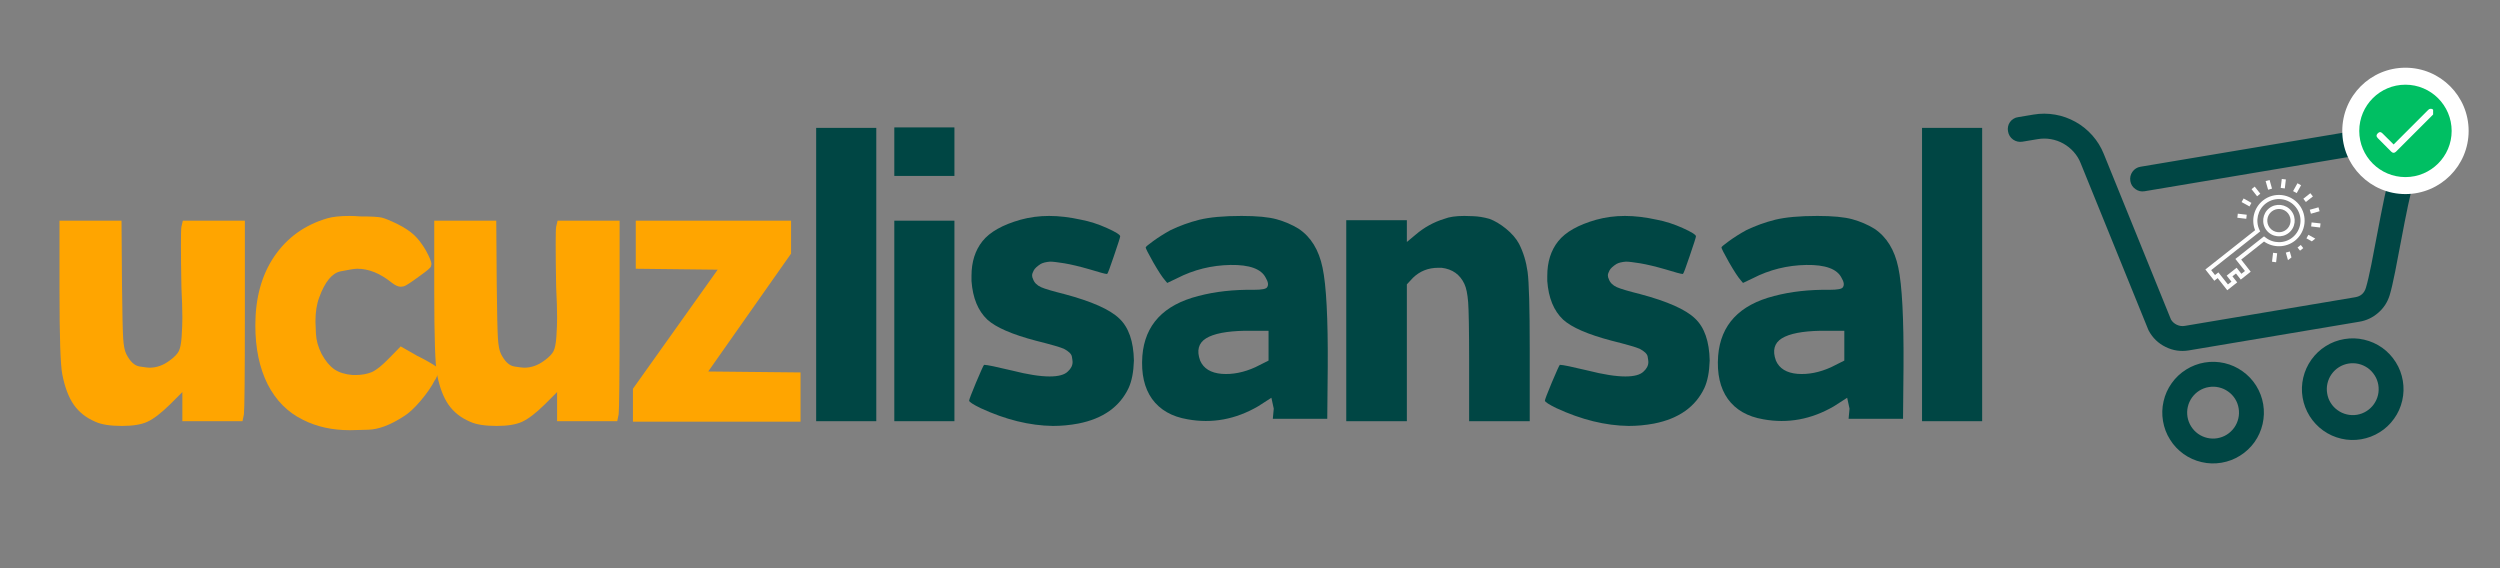 <svg xmlns="http://www.w3.org/2000/svg" xmlns:xlink="http://www.w3.org/1999/xlink" width="220" zoomAndPan="magnify" viewBox="0 0 165 37.5" height="50" preserveAspectRatio="xMidYMid meet" version="1.0"><rect x="0" y="0" width="165" height="37.5" fill="#808080" stroke="none"/><defs><g/><clipPath id="823d5f1dae"><path d="M 132 7 L 160 7 L 160 24 L 132 24 Z M 132 7 " clip-rule="nonzero"/></clipPath><clipPath id="45eb2b9888"><path d="M 132.355 7.625 L 158.633 3.211 L 162.801 28.027 L 136.523 32.441 Z M 132.355 7.625 " clip-rule="nonzero"/></clipPath><clipPath id="09b71e21b0"><path d="M 132.355 7.625 L 158.633 3.211 L 162.801 28.027 L 136.523 32.441 Z M 132.355 7.625 " clip-rule="nonzero"/></clipPath><clipPath id="5cc22c3143"><path d="M 142 23 L 150 23 L 150 31 L 142 31 Z M 142 23 " clip-rule="nonzero"/></clipPath><clipPath id="6580e42839"><path d="M 132.355 7.625 L 158.633 3.211 L 162.801 28.027 L 136.523 32.441 Z M 132.355 7.625 " clip-rule="nonzero"/></clipPath><clipPath id="f329da10d5"><path d="M 132.355 7.625 L 158.633 3.211 L 162.801 28.027 L 136.523 32.441 Z M 132.355 7.625 " clip-rule="nonzero"/></clipPath><clipPath id="73a7cf778c"><path d="M 151 22 L 159 22 L 159 30 L 151 30 Z M 151 22 " clip-rule="nonzero"/></clipPath><clipPath id="eb1dae5333"><path d="M 132.355 7.625 L 158.633 3.211 L 162.801 28.027 L 136.523 32.441 Z M 132.355 7.625 " clip-rule="nonzero"/></clipPath><clipPath id="165350f486"><path d="M 132.355 7.625 L 158.633 3.211 L 162.801 28.027 L 136.523 32.441 Z M 132.355 7.625 " clip-rule="nonzero"/></clipPath><clipPath id="2457e42be8"><path d="M 154.59 4.469 L 162.93 4.469 L 162.93 12.809 L 154.59 12.809 Z M 154.59 4.469 " clip-rule="nonzero"/></clipPath><clipPath id="a92cc6128b"><path d="M 158.758 4.469 C 156.457 4.469 154.59 6.336 154.59 8.641 C 154.59 10.941 156.457 12.809 158.758 12.809 C 161.062 12.809 162.93 10.941 162.93 8.641 C 162.93 6.336 161.062 4.469 158.758 4.469 Z M 158.758 4.469 " clip-rule="nonzero"/></clipPath><clipPath id="8e43145581"><path d="M 155.711 5.59 L 161.809 5.59 L 161.809 11.688 L 155.711 11.688 Z M 155.711 5.59 " clip-rule="nonzero"/></clipPath><clipPath id="00df6ca074"><path d="M 158.758 5.59 C 157.074 5.59 155.711 6.957 155.711 8.641 C 155.711 10.324 157.074 11.688 158.758 11.688 C 160.441 11.688 161.809 10.324 161.809 8.641 C 161.809 6.957 160.441 5.59 158.758 5.59 Z M 158.758 5.59 " clip-rule="nonzero"/></clipPath><clipPath id="e08e278fd8"><path d="M 156.844 7.176 L 160.586 7.176 L 160.586 10.086 L 156.844 10.086 Z M 156.844 7.176 " clip-rule="nonzero"/></clipPath><clipPath id="7adb86ae1e"><path d="M 149 13 L 152 13 L 152 16 L 149 16 Z M 149 13 " clip-rule="nonzero"/></clipPath><clipPath id="0bb1fc9ab7"><path d="M 150.859 10.691 L 154.066 14.758 L 147.094 20.258 L 143.887 16.191 Z M 150.859 10.691 " clip-rule="nonzero"/></clipPath><clipPath id="583949e7fb"><path d="M 150.859 10.691 L 154.066 14.758 L 147.094 20.258 L 143.887 16.191 Z M 150.859 10.691 " clip-rule="nonzero"/></clipPath><clipPath id="d31aeee9a3"><path d="M 145 12 L 153 12 L 153 20 L 145 20 Z M 145 12 " clip-rule="nonzero"/></clipPath><clipPath id="cd3fced18c"><path d="M 150.859 10.691 L 154.066 14.758 L 147.094 20.258 L 143.887 16.191 Z M 150.859 10.691 " clip-rule="nonzero"/></clipPath><clipPath id="d41d2ba1e3"><path d="M 150.859 10.691 L 154.066 14.758 L 147.094 20.258 L 143.887 16.191 Z M 150.859 10.691 " clip-rule="nonzero"/></clipPath><clipPath id="9fddb31e2c"><path d="M 152 12 L 153 12 L 153 14 L 152 14 Z M 152 12 " clip-rule="nonzero"/></clipPath><clipPath id="280364c38b"><path d="M 150.859 10.691 L 154.066 14.758 L 147.094 20.258 L 143.887 16.191 Z M 150.859 10.691 " clip-rule="nonzero"/></clipPath><clipPath id="e12e884bdb"><path d="M 150.859 10.691 L 154.066 14.758 L 147.094 20.258 L 143.887 16.191 Z M 150.859 10.691 " clip-rule="nonzero"/></clipPath><clipPath id="eeedc5fa2d"><path d="M 151 12 L 152 12 L 152 13 L 151 13 Z M 151 12 " clip-rule="nonzero"/></clipPath><clipPath id="3fc67580ee"><path d="M 150.859 10.691 L 154.066 14.758 L 147.094 20.258 L 143.887 16.191 Z M 150.859 10.691 " clip-rule="nonzero"/></clipPath><clipPath id="e2b1cae6d9"><path d="M 150.859 10.691 L 154.066 14.758 L 147.094 20.258 L 143.887 16.191 Z M 150.859 10.691 " clip-rule="nonzero"/></clipPath><clipPath id="234c004e49"><path d="M 150 11 L 151 11 L 151 13 L 150 13 Z M 150 11 " clip-rule="nonzero"/></clipPath><clipPath id="7a57faeb3a"><path d="M 150.859 10.691 L 154.066 14.758 L 147.094 20.258 L 143.887 16.191 Z M 150.859 10.691 " clip-rule="nonzero"/></clipPath><clipPath id="b707939fe6"><path d="M 150.859 10.691 L 154.066 14.758 L 147.094 20.258 L 143.887 16.191 Z M 150.859 10.691 " clip-rule="nonzero"/></clipPath><clipPath id="557c6cf049"><path d="M 149 11 L 150 11 L 150 13 L 149 13 Z M 149 11 " clip-rule="nonzero"/></clipPath><clipPath id="22e09184b4"><path d="M 150.859 10.691 L 154.066 14.758 L 147.094 20.258 L 143.887 16.191 Z M 150.859 10.691 " clip-rule="nonzero"/></clipPath><clipPath id="07b8ba93ad"><path d="M 150.859 10.691 L 154.066 14.758 L 147.094 20.258 L 143.887 16.191 Z M 150.859 10.691 " clip-rule="nonzero"/></clipPath><clipPath id="cb14416bf3"><path d="M 148 12 L 150 12 L 150 13 L 148 13 Z M 148 12 " clip-rule="nonzero"/></clipPath><clipPath id="dbf39c12d1"><path d="M 150.859 10.691 L 154.066 14.758 L 147.094 20.258 L 143.887 16.191 Z M 150.859 10.691 " clip-rule="nonzero"/></clipPath><clipPath id="a9bb04a9f4"><path d="M 150.859 10.691 L 154.066 14.758 L 147.094 20.258 L 143.887 16.191 Z M 150.859 10.691 " clip-rule="nonzero"/></clipPath><clipPath id="8d0cf4e500"><path d="M 147 13 L 149 13 L 149 14 L 147 14 Z M 147 13 " clip-rule="nonzero"/></clipPath><clipPath id="8cfb1a0b76"><path d="M 150.859 10.691 L 154.066 14.758 L 147.094 20.258 L 143.887 16.191 Z M 150.859 10.691 " clip-rule="nonzero"/></clipPath><clipPath id="a777adc6ec"><path d="M 150.859 10.691 L 154.066 14.758 L 147.094 20.258 L 143.887 16.191 Z M 150.859 10.691 " clip-rule="nonzero"/></clipPath><clipPath id="69ed6a3728"><path d="M 147 14 L 149 14 L 149 15 L 147 15 Z M 147 14 " clip-rule="nonzero"/></clipPath><clipPath id="e1786ce4ea"><path d="M 150.859 10.691 L 154.066 14.758 L 147.094 20.258 L 143.887 16.191 Z M 150.859 10.691 " clip-rule="nonzero"/></clipPath><clipPath id="8670fc8b7e"><path d="M 150.859 10.691 L 154.066 14.758 L 147.094 20.258 L 143.887 16.191 Z M 150.859 10.691 " clip-rule="nonzero"/></clipPath><clipPath id="7c15aecbf6"><path d="M 152 13 L 154 13 L 154 15 L 152 15 Z M 152 13 " clip-rule="nonzero"/></clipPath><clipPath id="e107668b8c"><path d="M 150.859 10.691 L 154.066 14.758 L 147.094 20.258 L 143.887 16.191 Z M 150.859 10.691 " clip-rule="nonzero"/></clipPath><clipPath id="b7f2987e32"><path d="M 150.859 10.691 L 154.066 14.758 L 147.094 20.258 L 143.887 16.191 Z M 150.859 10.691 " clip-rule="nonzero"/></clipPath><clipPath id="0ab64a395a"><path d="M 152 14 L 154 14 L 154 16 L 152 16 Z M 152 14 " clip-rule="nonzero"/></clipPath><clipPath id="9956820bac"><path d="M 150.859 10.691 L 154.066 14.758 L 147.094 20.258 L 143.887 16.191 Z M 150.859 10.691 " clip-rule="nonzero"/></clipPath><clipPath id="6bb62bedfa"><path d="M 150.859 10.691 L 154.066 14.758 L 147.094 20.258 L 143.887 16.191 Z M 150.859 10.691 " clip-rule="nonzero"/></clipPath><clipPath id="d8f93cb820"><path d="M 152 15 L 153 15 L 153 17 L 152 17 Z M 152 15 " clip-rule="nonzero"/></clipPath><clipPath id="086285c45d"><path d="M 150.859 10.691 L 154.066 14.758 L 147.094 20.258 L 143.887 16.191 Z M 150.859 10.691 " clip-rule="nonzero"/></clipPath><clipPath id="0e5add8d3c"><path d="M 150.859 10.691 L 154.066 14.758 L 147.094 20.258 L 143.887 16.191 Z M 150.859 10.691 " clip-rule="nonzero"/></clipPath><clipPath id="2de821488a"><path d="M 151 16 L 153 16 L 153 17 L 151 17 Z M 151 16 " clip-rule="nonzero"/></clipPath><clipPath id="db0813d7db"><path d="M 150.859 10.691 L 154.066 14.758 L 147.094 20.258 L 143.887 16.191 Z M 150.859 10.691 " clip-rule="nonzero"/></clipPath><clipPath id="79f093f961"><path d="M 150.859 10.691 L 154.066 14.758 L 147.094 20.258 L 143.887 16.191 Z M 150.859 10.691 " clip-rule="nonzero"/></clipPath><clipPath id="d05e6a26f3"><path d="M 150 16 L 152 16 L 152 18 L 150 18 Z M 150 16 " clip-rule="nonzero"/></clipPath><clipPath id="0b2d6546f8"><path d="M 150.859 10.691 L 154.066 14.758 L 147.094 20.258 L 143.887 16.191 Z M 150.859 10.691 " clip-rule="nonzero"/></clipPath><clipPath id="18f895eaaa"><path d="M 150.859 10.691 L 154.066 14.758 L 147.094 20.258 L 143.887 16.191 Z M 150.859 10.691 " clip-rule="nonzero"/></clipPath><clipPath id="c1491a2111"><path d="M 149 16 L 151 16 L 151 18 L 149 18 Z M 149 16 " clip-rule="nonzero"/></clipPath><clipPath id="66ee236820"><path d="M 150.859 10.691 L 154.066 14.758 L 147.094 20.258 L 143.887 16.191 Z M 150.859 10.691 " clip-rule="nonzero"/></clipPath><clipPath id="cd96bf444a"><path d="M 150.859 10.691 L 154.066 14.758 L 147.094 20.258 L 143.887 16.191 Z M 150.859 10.691 " clip-rule="nonzero"/></clipPath></defs><g clip-path="url(#823d5f1dae)"><g clip-path="url(#45eb2b9888)"><g clip-path="url(#09b71e21b0)"><path fill="#004644" d="M 156.555 8.438 L 141.277 11.004 C 141.055 11.039 140.875 11.152 140.742 11.336 C 140.613 11.52 140.566 11.727 140.602 11.949 C 140.641 12.172 140.75 12.348 140.938 12.48 C 141.121 12.613 141.324 12.66 141.547 12.621 L 156.824 10.055 C 156.977 10.031 157.125 10.043 157.273 10.094 C 157.418 10.148 157.543 10.23 157.645 10.348 C 157.746 10.465 157.812 10.598 157.844 10.746 C 157.879 10.898 157.871 11.047 157.824 11.195 C 157.211 13.207 156.586 17.57 156.148 19 C 156.039 19.352 155.805 19.559 155.445 19.617 L 144.199 21.508 C 144.016 21.539 143.844 21.516 143.676 21.438 C 143.512 21.363 143.379 21.246 143.285 21.09 C 143.285 21.082 138.848 10.156 138.848 10.156 C 138.668 9.707 138.418 9.305 138.098 8.941 C 137.777 8.578 137.406 8.277 136.984 8.043 C 136.562 7.809 136.117 7.648 135.641 7.566 C 135.164 7.484 134.688 7.48 134.211 7.562 L 133.207 7.73 C 133.094 7.742 132.992 7.777 132.898 7.836 C 132.805 7.891 132.723 7.965 132.66 8.055 C 132.594 8.145 132.551 8.246 132.531 8.352 C 132.508 8.461 132.508 8.57 132.531 8.676 C 132.57 8.902 132.68 9.078 132.863 9.211 C 133.051 9.34 133.254 9.387 133.477 9.352 L 134.484 9.184 C 134.773 9.133 135.066 9.133 135.359 9.184 C 135.648 9.234 135.926 9.332 136.184 9.477 C 136.441 9.621 136.668 9.805 136.863 10.023 C 137.062 10.246 137.215 10.492 137.324 10.77 L 141.777 21.738 C 141.789 21.766 141.801 21.793 141.812 21.816 C 142.07 22.297 142.441 22.66 142.93 22.898 C 143.418 23.141 143.934 23.215 144.469 23.125 L 155.715 21.234 C 156.188 21.156 156.605 20.957 156.965 20.641 C 157.328 20.328 157.578 19.938 157.719 19.48 C 158.156 18.051 158.777 13.691 159.395 11.676 C 159.457 11.469 159.492 11.258 159.504 11.043 C 159.512 10.828 159.496 10.613 159.449 10.402 C 159.402 10.191 159.332 9.992 159.234 9.797 C 159.141 9.605 159.02 9.426 158.875 9.266 C 158.734 9.102 158.574 8.961 158.395 8.84 C 158.219 8.719 158.027 8.621 157.824 8.547 C 157.621 8.477 157.41 8.43 157.195 8.41 C 156.98 8.395 156.766 8.402 156.555 8.438 Z M 156.555 8.438 " fill-opacity="1" fill-rule="evenodd"/></g></g></g><g clip-path="url(#5cc22c3143)"><g clip-path="url(#6580e42839)"><g clip-path="url(#f329da10d5)"><path fill="#004644" d="M 145.508 23.926 C 145.07 24 144.66 24.156 144.285 24.391 C 143.906 24.629 143.59 24.926 143.332 25.289 C 143.074 25.652 142.895 26.047 142.797 26.48 C 142.695 26.914 142.684 27.352 142.758 27.789 C 142.832 28.227 142.984 28.637 143.223 29.012 C 143.457 29.391 143.758 29.707 144.117 29.965 C 144.48 30.223 144.879 30.402 145.312 30.5 C 145.746 30.602 146.18 30.613 146.621 30.539 C 147.059 30.465 147.465 30.312 147.844 30.074 C 148.219 29.84 148.539 29.539 148.797 29.18 C 149.055 28.816 149.23 28.418 149.332 27.984 C 149.43 27.551 149.445 27.117 149.371 26.676 C 149.297 26.238 149.141 25.832 148.906 25.453 C 148.668 25.078 148.371 24.762 148.008 24.504 C 147.645 24.246 147.25 24.066 146.816 23.965 C 146.383 23.867 145.945 23.852 145.508 23.926 Z M 146.348 28.922 C 146.125 28.961 145.902 28.953 145.68 28.902 C 145.457 28.852 145.254 28.758 145.07 28.629 C 144.887 28.496 144.734 28.336 144.613 28.141 C 144.492 27.949 144.414 27.742 144.375 27.516 C 144.34 27.293 144.344 27.07 144.395 26.852 C 144.445 26.629 144.539 26.426 144.668 26.242 C 144.801 26.055 144.965 25.902 145.156 25.781 C 145.348 25.664 145.555 25.582 145.781 25.547 C 146.004 25.508 146.227 25.516 146.445 25.566 C 146.668 25.617 146.871 25.707 147.055 25.84 C 147.242 25.969 147.395 26.133 147.516 26.324 C 147.637 26.516 147.715 26.727 147.75 26.949 C 147.789 27.172 147.781 27.395 147.73 27.617 C 147.68 27.836 147.59 28.039 147.457 28.227 C 147.324 28.41 147.164 28.562 146.973 28.684 C 146.781 28.805 146.57 28.883 146.348 28.922 Z M 146.348 28.922 " fill-opacity="1" fill-rule="evenodd"/></g></g></g><g clip-path="url(#73a7cf778c)"><g clip-path="url(#eb1dae5333)"><g clip-path="url(#165350f486)"><path fill="#004644" d="M 154.727 22.379 C 154.285 22.453 153.879 22.605 153.5 22.844 C 153.125 23.078 152.809 23.379 152.551 23.738 C 152.293 24.102 152.113 24.5 152.012 24.934 C 151.914 25.367 151.898 25.801 151.973 26.242 C 152.047 26.68 152.203 27.086 152.438 27.465 C 152.676 27.84 152.973 28.16 153.336 28.418 C 153.699 28.676 154.094 28.852 154.527 28.953 C 154.961 29.055 155.398 29.066 155.836 28.992 C 156.273 28.918 156.684 28.762 157.059 28.527 C 157.438 28.293 157.754 27.992 158.012 27.629 C 158.27 27.27 158.449 26.871 158.547 26.438 C 158.648 26.004 158.66 25.566 158.586 25.129 C 158.512 24.691 158.359 24.281 158.121 23.906 C 157.887 23.531 157.586 23.211 157.227 22.953 C 156.863 22.695 156.465 22.52 156.031 22.418 C 155.598 22.316 155.164 22.305 154.727 22.379 Z M 155.562 27.375 C 155.34 27.41 155.117 27.406 154.895 27.352 C 154.676 27.301 154.473 27.211 154.289 27.078 C 154.102 26.949 153.949 26.785 153.828 26.594 C 153.707 26.402 153.629 26.191 153.594 25.969 C 153.555 25.746 153.562 25.523 153.613 25.301 C 153.664 25.082 153.754 24.879 153.887 24.691 C 154.016 24.508 154.18 24.355 154.371 24.234 C 154.562 24.113 154.773 24.035 154.996 23.996 C 155.219 23.961 155.441 23.965 155.664 24.016 C 155.883 24.066 156.086 24.16 156.273 24.289 C 156.457 24.422 156.609 24.586 156.73 24.777 C 156.852 24.969 156.93 25.176 156.969 25.402 C 157.004 25.625 157 25.848 156.949 26.07 C 156.898 26.289 156.805 26.492 156.676 26.676 C 156.543 26.863 156.379 27.016 156.188 27.137 C 155.996 27.258 155.789 27.336 155.562 27.375 Z M 155.562 27.375 " fill-opacity="1" fill-rule="evenodd"/></g></g></g><g clip-path="url(#2457e42be8)"><g clip-path="url(#a92cc6128b)"><path fill="#ffffff" d="M 154.59 4.469 L 162.93 4.469 L 162.93 12.809 L 154.59 12.809 Z M 154.59 4.469 " fill-opacity="1" fill-rule="nonzero"/></g></g><g clip-path="url(#8e43145581)"><g clip-path="url(#00df6ca074)"><path fill="#00bf63" d="M 155.711 5.59 L 161.809 5.59 L 161.809 11.688 L 155.711 11.688 Z M 155.711 5.59 " fill-opacity="1" fill-rule="nonzero"/></g></g><g clip-path="url(#e08e278fd8)"><path fill="#ffffff" d="M 160.422 7.18 C 160.359 7.18 160.309 7.203 160.27 7.246 L 157.98 9.535 L 157.246 8.805 C 157.141 8.695 157.035 8.691 156.93 8.801 C 156.824 8.906 156.824 9.012 156.934 9.117 L 157.82 10.008 C 157.926 10.113 158.031 10.113 158.137 10.008 L 160.582 7.562 C 160.656 7.492 160.672 7.41 160.633 7.316 C 160.594 7.223 160.523 7.176 160.422 7.18 Z M 160.422 7.18 " fill-opacity="1" fill-rule="nonzero"/></g><g clip-path="url(#7adb86ae1e)"><g clip-path="url(#0bb1fc9ab7)"><g clip-path="url(#583949e7fb)"><path fill="#ffffff" d="M 149.594 15.203 C 149.238 14.754 149.316 14.098 149.766 13.742 C 150.215 13.391 150.871 13.465 151.227 13.918 C 151.582 14.367 151.504 15.02 151.055 15.375 C 150.605 15.73 149.949 15.652 149.594 15.203 Z M 151.012 14.082 C 150.75 13.75 150.266 13.695 149.934 13.957 C 149.602 14.219 149.543 14.703 149.805 15.035 C 150.07 15.367 150.555 15.426 150.887 15.164 C 151.219 14.902 151.277 14.418 151.012 14.082 Z M 151.012 14.082 " fill-opacity="1" fill-rule="nonzero"/></g></g></g><g clip-path="url(#d31aeee9a3)"><g clip-path="url(#cd3fced18c)"><g clip-path="url(#d41d2ba1e3)"><path fill="#ffffff" d="M 146.145 18.531 L 145.555 17.785 L 148.836 15.195 C 148.559 14.504 148.77 13.695 149.359 13.23 C 150.094 12.648 151.16 12.777 151.742 13.512 C 152.32 14.242 152.195 15.312 151.461 15.891 C 150.871 16.355 150.031 16.371 149.426 15.941 L 147.918 17.133 L 148.547 17.934 L 147.891 18.453 L 147.574 18.051 L 147.34 18.238 L 147.656 18.637 L 147 19.156 L 146.367 18.355 Z M 145.938 17.828 L 146.191 18.152 L 146.414 17.977 L 147.043 18.773 L 147.277 18.59 L 146.961 18.191 L 147.617 17.672 L 147.934 18.07 L 148.168 17.887 L 147.535 17.09 L 149.426 15.598 L 149.512 15.664 C 150.023 16.082 150.773 16.09 151.293 15.68 C 151.91 15.191 152.016 14.293 151.527 13.68 C 151.043 13.062 150.145 12.957 149.527 13.441 C 149.008 13.852 148.84 14.582 149.125 15.176 L 149.172 15.273 Z M 145.938 17.828 " fill-opacity="1" fill-rule="nonzero"/></g></g></g><g clip-path="url(#9fddb31e2c)"><g clip-path="url(#280364c38b)"><g clip-path="url(#e12e884bdb)"><path fill="#ffffff" d="M 152.484 12.75 L 152.652 12.965 L 152.188 13.332 L 152.02 13.117 Z M 152.484 12.75 " fill-opacity="1" fill-rule="nonzero"/></g></g></g><g clip-path="url(#eeedc5fa2d)"><g clip-path="url(#3fc67580ee)"><g clip-path="url(#e2b1cae6d9)"><path fill="#ffffff" d="M 151.871 12.227 L 151.582 12.746 L 151.344 12.613 L 151.633 12.094 Z M 151.871 12.227 " fill-opacity="1" fill-rule="nonzero"/></g></g></g><g clip-path="url(#234c004e49)"><g clip-path="url(#7a57faeb3a)"><g clip-path="url(#b707939fe6)"><path fill="#ffffff" d="M 150.867 11.844 L 150.797 12.438 L 150.527 12.402 L 150.598 11.812 Z M 150.867 11.844 " fill-opacity="1" fill-rule="nonzero"/></g></g></g><g clip-path="url(#557c6cf049)"><g clip-path="url(#22e09184b4)"><g clip-path="url(#07b8ba93ad)"><path fill="#ffffff" d="M 149.793 11.879 L 149.953 12.449 L 149.695 12.523 L 149.531 11.949 Z M 149.793 11.879 " fill-opacity="1" fill-rule="nonzero"/></g></g></g><g clip-path="url(#cb14416bf3)"><g clip-path="url(#dbf39c12d1)"><g clip-path="url(#a9bb04a9f4)"><path fill="#ffffff" d="M 148.812 12.316 L 149.18 12.785 L 148.969 12.953 L 148.602 12.484 Z M 148.812 12.316 " fill-opacity="1" fill-rule="nonzero"/></g></g></g><g clip-path="url(#8d0cf4e500)"><g clip-path="url(#8cfb1a0b76)"><g clip-path="url(#a777adc6ec)"><path fill="#ffffff" d="M 148.594 13.391 L 148.465 13.625 L 147.945 13.336 L 148.078 13.098 Z M 148.594 13.391 " fill-opacity="1" fill-rule="nonzero"/></g></g></g><g clip-path="url(#69ed6a3728)"><g clip-path="url(#e1786ce4ea)"><g clip-path="url(#8670fc8b7e)"><path fill="#ffffff" d="M 148.285 14.172 L 148.254 14.441 L 147.664 14.371 L 147.695 14.102 Z M 148.285 14.172 " fill-opacity="1" fill-rule="nonzero"/></g></g></g><g clip-path="url(#7c15aecbf6)"><g clip-path="url(#e107668b8c)"><g clip-path="url(#b7f2987e32)"><path fill="#ffffff" d="M 153.02 13.684 L 153.094 13.941 L 152.52 14.105 L 152.445 13.844 Z M 153.02 13.684 " fill-opacity="1" fill-rule="nonzero"/></g></g></g><g clip-path="url(#0ab64a395a)"><g clip-path="url(#9956820bac)"><g clip-path="url(#6bb62bedfa)"><path fill="#ffffff" d="M 153.156 14.746 L 153.125 15.016 L 152.535 14.945 L 152.566 14.68 Z M 153.156 14.746 " fill-opacity="1" fill-rule="nonzero"/></g></g></g><g clip-path="url(#d8f93cb820)"><g clip-path="url(#086285c45d)"><g clip-path="url(#0e5add8d3c)"><path fill="#ffffff" d="M 152.875 15.785 L 152.742 16.02 L 152.223 15.73 L 152.355 15.496 Z M 152.875 15.785 " fill-opacity="1" fill-rule="nonzero"/></g></g></g><g clip-path="url(#2de821488a)"><g clip-path="url(#db0813d7db)"><g clip-path="url(#79f093f961)"><path fill="#ffffff" d="M 151.852 16.168 L 152.219 16.637 L 152.008 16.801 L 151.637 16.336 Z M 151.852 16.168 " fill-opacity="1" fill-rule="nonzero"/></g></g></g><g clip-path="url(#d05e6a26f3)"><g clip-path="url(#0b2d6546f8)"><g clip-path="url(#18f895eaaa)"><path fill="#ffffff" d="M 151.125 16.598 L 151.289 17.168 L 151.027 17.242 L 150.863 16.672 Z M 151.125 16.598 " fill-opacity="1" fill-rule="nonzero"/></g></g></g><g clip-path="url(#c1491a2111)"><g clip-path="url(#66ee236820)"><g clip-path="url(#cd96bf444a)"><path fill="#ffffff" d="M 150.293 16.715 L 150.223 17.309 L 149.953 17.273 L 150.023 16.684 Z M 150.293 16.715 " fill-opacity="1" fill-rule="nonzero"/></g></g></g><g fill="#ffa500" fill-opacity="1"><g transform="translate(3.239, 28.893)"><g><path d="M 0.688 -9.703 L 0.688 -14.328 L 4.781 -14.328 L 4.812 -10.156 C 4.832 -8.25 4.859 -7.051 4.891 -6.562 C 4.922 -6.082 4.988 -5.738 5.094 -5.531 C 5.344 -5.031 5.641 -4.754 5.984 -4.703 C 6.328 -4.648 6.539 -4.625 6.625 -4.625 C 7.094 -4.625 7.535 -4.781 7.953 -5.094 C 8.266 -5.32 8.469 -5.531 8.562 -5.719 C 8.656 -5.906 8.719 -6.227 8.75 -6.688 C 8.781 -7.156 8.797 -7.566 8.797 -7.922 C 8.797 -8.484 8.773 -9.156 8.734 -9.938 C 8.711 -11.145 8.703 -12.078 8.703 -12.734 C 8.703 -13.398 8.711 -13.797 8.734 -13.922 L 8.828 -14.328 L 12.922 -14.328 L 12.922 -8.172 C 12.922 -4.066 12.898 -1.859 12.859 -1.547 L 12.766 -1.094 L 8.797 -1.094 L 8.797 -3.016 L 7.984 -2.203 C 7.398 -1.629 6.906 -1.25 6.5 -1.062 C 6.102 -0.875 5.539 -0.781 4.812 -0.781 C 4.031 -0.781 3.441 -0.875 3.047 -1.062 C 2.441 -1.32 1.969 -1.695 1.625 -2.188 C 1.289 -2.676 1.039 -3.336 0.875 -4.172 C 0.75 -4.785 0.688 -6.629 0.688 -9.703 Z M 0.688 -9.703 "/></g></g></g><g fill="#ffa500" fill-opacity="1"><g transform="translate(16.258, 28.893)"><g><path d="M 5.344 -14.484 C 5.695 -14.586 6.188 -14.641 6.812 -14.641 C 7.031 -14.641 7.266 -14.629 7.516 -14.609 C 8.242 -14.609 8.719 -14.582 8.938 -14.531 C 9.156 -14.477 9.5 -14.336 9.969 -14.109 C 10.426 -13.879 10.789 -13.641 11.062 -13.391 C 11.332 -13.141 11.594 -12.801 11.844 -12.375 C 12.094 -11.914 12.219 -11.613 12.219 -11.469 C 12.219 -11.445 12.207 -11.395 12.188 -11.312 C 12.164 -11.227 11.938 -11.031 11.5 -10.719 C 10.875 -10.258 10.508 -10.02 10.406 -10 C 10.301 -9.977 10.227 -9.969 10.188 -9.969 C 10.02 -9.969 9.816 -10.062 9.578 -10.25 C 8.828 -10.852 8.078 -11.156 7.328 -11.156 C 7.148 -11.156 6.781 -11.098 6.219 -10.984 C 5.656 -10.867 5.188 -10.297 4.812 -9.266 C 4.645 -8.828 4.562 -8.297 4.562 -7.672 C 4.562 -7.586 4.57 -7.32 4.594 -6.875 C 4.613 -6.438 4.738 -5.988 4.969 -5.531 C 5.219 -5.07 5.5 -4.734 5.812 -4.516 C 6.125 -4.305 6.531 -4.18 7.031 -4.141 C 7.082 -4.141 7.141 -4.141 7.203 -4.141 C 7.598 -4.141 7.953 -4.203 8.266 -4.328 C 8.578 -4.461 8.973 -4.781 9.453 -5.281 L 10.188 -6.031 L 11.281 -5.406 C 11.363 -5.363 11.469 -5.312 11.594 -5.25 C 12.219 -4.914 12.555 -4.707 12.609 -4.625 C 12.66 -4.539 12.688 -4.477 12.688 -4.438 C 12.688 -4.312 12.633 -4.148 12.531 -3.953 C 12.508 -3.891 12.477 -3.836 12.438 -3.797 C 12.227 -3.379 11.914 -2.926 11.5 -2.438 C 11.082 -1.945 10.707 -1.602 10.375 -1.406 C 9.508 -0.844 8.734 -0.551 8.047 -0.531 C 7.367 -0.508 6.969 -0.5 6.844 -0.5 C 5.676 -0.5 4.641 -0.727 3.734 -1.188 C 2.734 -1.676 1.957 -2.457 1.406 -3.531 C 0.863 -4.613 0.594 -5.91 0.594 -7.422 C 0.594 -9.223 1.008 -10.738 1.844 -11.969 C 2.688 -13.207 3.852 -14.047 5.344 -14.484 Z M 5.344 -14.484 "/></g></g></g><g fill="#ffa500" fill-opacity="1"><g transform="translate(27.972, 28.893)"><g><path d="M 0.688 -9.703 L 0.688 -14.328 L 4.781 -14.328 L 4.812 -10.156 C 4.832 -8.25 4.859 -7.051 4.891 -6.562 C 4.922 -6.082 4.988 -5.738 5.094 -5.531 C 5.344 -5.031 5.641 -4.754 5.984 -4.703 C 6.328 -4.648 6.539 -4.625 6.625 -4.625 C 7.094 -4.625 7.535 -4.781 7.953 -5.094 C 8.266 -5.32 8.469 -5.531 8.562 -5.719 C 8.656 -5.906 8.719 -6.227 8.75 -6.688 C 8.781 -7.156 8.797 -7.566 8.797 -7.922 C 8.797 -8.484 8.773 -9.156 8.734 -9.938 C 8.711 -11.145 8.703 -12.078 8.703 -12.734 C 8.703 -13.398 8.711 -13.797 8.734 -13.922 L 8.828 -14.328 L 12.922 -14.328 L 12.922 -8.172 C 12.922 -4.066 12.898 -1.859 12.859 -1.547 L 12.766 -1.094 L 8.797 -1.094 L 8.797 -3.016 L 7.984 -2.203 C 7.398 -1.629 6.906 -1.25 6.5 -1.062 C 6.102 -0.875 5.539 -0.781 4.812 -0.781 C 4.031 -0.781 3.441 -0.875 3.047 -1.062 C 2.441 -1.32 1.969 -1.695 1.625 -2.188 C 1.289 -2.676 1.039 -3.336 0.875 -4.172 C 0.75 -4.785 0.688 -6.629 0.688 -9.703 Z M 0.688 -9.703 "/></g></g></g><g fill="#ffa500" fill-opacity="1"><g transform="translate(40.992, 28.893)"><g><path d="M 0.781 -1.062 L 0.781 -3.234 L 6.375 -11.094 L 0.969 -11.156 L 0.969 -14.328 L 11.219 -14.328 L 11.219 -12.156 L 5.75 -4.375 L 11.844 -4.312 L 11.844 -1.062 Z M 0.781 -1.062 "/></g></g></g><g fill="#004644" fill-opacity="1"><g transform="translate(52.929, 28.893)"><g><path d="M 0.938 -20.453 L 4.906 -20.453 L 4.906 -1.094 L 0.938 -1.094 Z M 0.938 -20.453 "/></g></g></g><g fill="#004644" fill-opacity="1"><g transform="translate(58.086, 28.893)"><g><path d="M 0.938 -14.328 L 4.906 -14.328 L 4.906 -1.094 L 0.938 -1.094 Z M 0.938 -20.484 L 4.906 -20.484 L 4.906 -17.281 L 0.938 -17.281 Z M 0.938 -20.484 "/></g></g></g><g fill="#004644" fill-opacity="1"><g transform="translate(63.244, 28.893)"><g><path d="M 4.109 -14.391 C 4.703 -14.555 5.332 -14.641 6 -14.641 C 6.664 -14.641 7.367 -14.555 8.109 -14.391 C 8.672 -14.285 9.238 -14.102 9.812 -13.844 C 10.395 -13.582 10.688 -13.398 10.688 -13.297 C 10.688 -13.234 10.551 -12.805 10.281 -12.016 C 10.02 -11.234 9.867 -10.832 9.828 -10.812 C 9.828 -10.812 9.816 -10.812 9.797 -10.812 C 9.711 -10.812 9.328 -10.914 8.641 -11.125 C 7.992 -11.312 7.445 -11.441 7 -11.516 C 6.562 -11.586 6.25 -11.625 6.062 -11.625 C 5.789 -11.602 5.582 -11.551 5.438 -11.469 C 5.207 -11.32 5.055 -11.18 4.984 -11.047 C 4.91 -10.91 4.875 -10.801 4.875 -10.719 C 4.875 -10.633 4.895 -10.551 4.938 -10.469 C 5.02 -10.238 5.195 -10.062 5.469 -9.938 C 5.738 -9.82 6.25 -9.672 7 -9.484 C 8.801 -9.004 10.008 -8.469 10.625 -7.875 C 11.25 -7.289 11.57 -6.363 11.594 -5.094 C 11.57 -4.352 11.457 -3.754 11.25 -3.297 C 10.664 -2.047 9.555 -1.258 7.922 -0.938 C 7.359 -0.832 6.801 -0.781 6.25 -0.781 C 4.719 -0.801 3.129 -1.191 1.484 -1.953 C 0.973 -2.203 0.719 -2.367 0.719 -2.453 C 0.719 -2.516 0.867 -2.91 1.172 -3.641 C 1.484 -4.379 1.66 -4.77 1.703 -4.812 C 1.703 -4.812 1.711 -4.812 1.734 -4.812 C 1.898 -4.812 2.504 -4.688 3.547 -4.438 C 4.578 -4.176 5.406 -4.047 6.031 -4.047 C 6.613 -4.047 7.016 -4.156 7.234 -4.375 C 7.441 -4.562 7.547 -4.77 7.547 -5 C 7.547 -5.062 7.531 -5.18 7.5 -5.359 C 7.469 -5.535 7.289 -5.707 6.969 -5.875 C 6.738 -5.977 6.125 -6.156 5.125 -6.406 C 3.551 -6.82 2.484 -7.285 1.922 -7.797 C 1.305 -8.379 0.957 -9.227 0.875 -10.344 C 0.875 -10.445 0.875 -10.562 0.875 -10.688 C 0.875 -11.602 1.113 -12.363 1.594 -12.969 C 2.082 -13.582 2.922 -14.055 4.109 -14.391 Z M 4.109 -14.391 "/></g></g></g><g fill="#004644" fill-opacity="1"><g transform="translate(74.865, 28.893)"><g><path d="M 8.859 -6.062 L 8.859 -7.062 L 7.297 -7.062 C 6.098 -7.039 5.242 -6.875 4.734 -6.562 C 4.234 -6.25 4.102 -5.758 4.344 -5.094 C 4.57 -4.57 5.047 -4.281 5.766 -4.219 C 6.484 -4.164 7.223 -4.312 7.984 -4.656 L 8.859 -5.094 Z M 4.297 -14.391 C 4.973 -14.555 5.898 -14.641 7.078 -14.641 C 8.098 -14.641 8.867 -14.566 9.391 -14.422 C 9.922 -14.273 10.406 -14.066 10.844 -13.797 C 11.656 -13.254 12.18 -12.398 12.422 -11.234 C 12.672 -10.066 12.785 -7.883 12.766 -4.688 L 12.734 -1.25 L 9.141 -1.25 L 9.203 -1.922 L 9.047 -2.641 L 8.172 -2.078 C 6.68 -1.211 5.129 -0.926 3.516 -1.219 C 2.473 -1.395 1.691 -1.844 1.172 -2.562 C 0.66 -3.281 0.445 -4.227 0.531 -5.406 C 0.695 -7.457 1.93 -8.773 4.234 -9.359 C 5.328 -9.648 6.547 -9.785 7.891 -9.766 C 8.41 -9.766 8.703 -9.82 8.766 -9.938 C 8.867 -10.082 8.836 -10.289 8.672 -10.562 C 8.379 -11.145 7.602 -11.426 6.344 -11.406 C 5.094 -11.383 3.922 -11.094 2.828 -10.531 L 2.172 -10.219 L 2.016 -10.406 C 1.848 -10.594 1.594 -10.984 1.25 -11.578 C 0.914 -12.172 0.75 -12.5 0.75 -12.562 C 0.75 -12.602 0.914 -12.742 1.25 -12.984 C 1.594 -13.234 1.973 -13.473 2.391 -13.703 C 2.992 -13.992 3.629 -14.223 4.297 -14.391 Z M 4.297 -14.391 "/></g></g></g><g fill="#004644" fill-opacity="1"><g transform="translate(87.915, 28.893)"><g><path d="M 7.422 -14.453 C 7.734 -14.578 8.172 -14.641 8.734 -14.641 C 8.773 -14.641 8.969 -14.633 9.312 -14.625 C 9.656 -14.613 10.008 -14.555 10.375 -14.453 C 10.727 -14.328 11.098 -14.109 11.484 -13.797 C 11.867 -13.484 12.156 -13.148 12.344 -12.797 C 12.625 -12.242 12.812 -11.629 12.906 -10.953 C 13 -10.273 13.047 -8.582 13.047 -5.875 L 13.047 -1.094 L 9.047 -1.094 L 9.047 -5.188 C 9.047 -7.133 9.023 -8.383 8.984 -8.938 C 8.941 -9.488 8.859 -9.895 8.734 -10.156 C 8.441 -10.781 7.941 -11.133 7.234 -11.219 C 7.148 -11.219 7.07 -11.219 7 -11.219 C 6.352 -11.219 5.801 -11 5.344 -10.562 L 4.938 -10.125 L 4.938 -1.094 L 0.938 -1.094 L 0.938 -14.359 L 4.938 -14.359 L 4.938 -12.922 L 5.5 -13.391 C 6.082 -13.891 6.723 -14.242 7.422 -14.453 Z M 7.422 -14.453 "/></g></g></g><g fill="#004644" fill-opacity="1"><g transform="translate(101.245, 28.893)"><g><path d="M 4.109 -14.391 C 4.703 -14.555 5.332 -14.641 6 -14.641 C 6.664 -14.641 7.367 -14.555 8.109 -14.391 C 8.672 -14.285 9.238 -14.102 9.812 -13.844 C 10.395 -13.582 10.688 -13.398 10.688 -13.297 C 10.688 -13.234 10.551 -12.805 10.281 -12.016 C 10.02 -11.234 9.867 -10.832 9.828 -10.812 C 9.828 -10.812 9.816 -10.812 9.797 -10.812 C 9.711 -10.812 9.328 -10.914 8.641 -11.125 C 7.992 -11.312 7.445 -11.441 7 -11.516 C 6.562 -11.586 6.25 -11.625 6.062 -11.625 C 5.789 -11.602 5.582 -11.551 5.438 -11.469 C 5.207 -11.32 5.055 -11.18 4.984 -11.047 C 4.91 -10.91 4.875 -10.801 4.875 -10.719 C 4.875 -10.633 4.895 -10.551 4.938 -10.469 C 5.02 -10.238 5.195 -10.062 5.469 -9.938 C 5.738 -9.82 6.25 -9.672 7 -9.484 C 8.801 -9.004 10.008 -8.469 10.625 -7.875 C 11.25 -7.289 11.57 -6.363 11.594 -5.094 C 11.57 -4.352 11.457 -3.754 11.25 -3.297 C 10.664 -2.047 9.555 -1.258 7.922 -0.938 C 7.359 -0.832 6.801 -0.781 6.25 -0.781 C 4.719 -0.801 3.129 -1.191 1.484 -1.953 C 0.973 -2.203 0.719 -2.367 0.719 -2.453 C 0.719 -2.516 0.867 -2.91 1.172 -3.641 C 1.484 -4.379 1.66 -4.77 1.703 -4.812 C 1.703 -4.812 1.711 -4.812 1.734 -4.812 C 1.898 -4.812 2.504 -4.688 3.547 -4.438 C 4.578 -4.176 5.406 -4.047 6.031 -4.047 C 6.613 -4.047 7.016 -4.156 7.234 -4.375 C 7.441 -4.562 7.547 -4.77 7.547 -5 C 7.547 -5.062 7.531 -5.18 7.5 -5.359 C 7.469 -5.535 7.289 -5.707 6.969 -5.875 C 6.738 -5.977 6.125 -6.156 5.125 -6.406 C 3.551 -6.82 2.484 -7.285 1.922 -7.797 C 1.305 -8.379 0.957 -9.227 0.875 -10.344 C 0.875 -10.445 0.875 -10.562 0.875 -10.688 C 0.875 -11.602 1.113 -12.363 1.594 -12.969 C 2.082 -13.582 2.922 -14.055 4.109 -14.391 Z M 4.109 -14.391 "/></g></g></g><g fill="#004644" fill-opacity="1"><g transform="translate(112.866, 28.893)"><g><path d="M 8.859 -6.062 L 8.859 -7.062 L 7.297 -7.062 C 6.098 -7.039 5.242 -6.875 4.734 -6.562 C 4.234 -6.25 4.102 -5.758 4.344 -5.094 C 4.57 -4.57 5.047 -4.281 5.766 -4.219 C 6.484 -4.164 7.223 -4.312 7.984 -4.656 L 8.859 -5.094 Z M 4.297 -14.391 C 4.973 -14.555 5.898 -14.641 7.078 -14.641 C 8.098 -14.641 8.867 -14.566 9.391 -14.422 C 9.922 -14.273 10.406 -14.066 10.844 -13.797 C 11.656 -13.254 12.18 -12.398 12.422 -11.234 C 12.672 -10.066 12.785 -7.883 12.766 -4.688 L 12.734 -1.25 L 9.141 -1.25 L 9.203 -1.922 L 9.047 -2.641 L 8.172 -2.078 C 6.68 -1.211 5.129 -0.926 3.516 -1.219 C 2.473 -1.395 1.691 -1.844 1.172 -2.562 C 0.66 -3.281 0.445 -4.227 0.531 -5.406 C 0.695 -7.457 1.93 -8.773 4.234 -9.359 C 5.328 -9.648 6.547 -9.785 7.891 -9.766 C 8.41 -9.766 8.703 -9.82 8.766 -9.938 C 8.867 -10.082 8.836 -10.289 8.672 -10.562 C 8.379 -11.145 7.602 -11.426 6.344 -11.406 C 5.094 -11.383 3.922 -11.094 2.828 -10.531 L 2.172 -10.219 L 2.016 -10.406 C 1.848 -10.594 1.594 -10.984 1.25 -11.578 C 0.914 -12.172 0.75 -12.5 0.75 -12.562 C 0.75 -12.602 0.914 -12.742 1.25 -12.984 C 1.594 -13.234 1.973 -13.473 2.391 -13.703 C 2.992 -13.992 3.629 -14.223 4.297 -14.391 Z M 4.297 -14.391 "/></g></g></g><g fill="#004644" fill-opacity="1"><g transform="translate(125.916, 28.893)"><g><path d="M 0.938 -20.453 L 4.906 -20.453 L 4.906 -1.094 L 0.938 -1.094 Z M 0.938 -20.453 "/></g></g></g></svg>